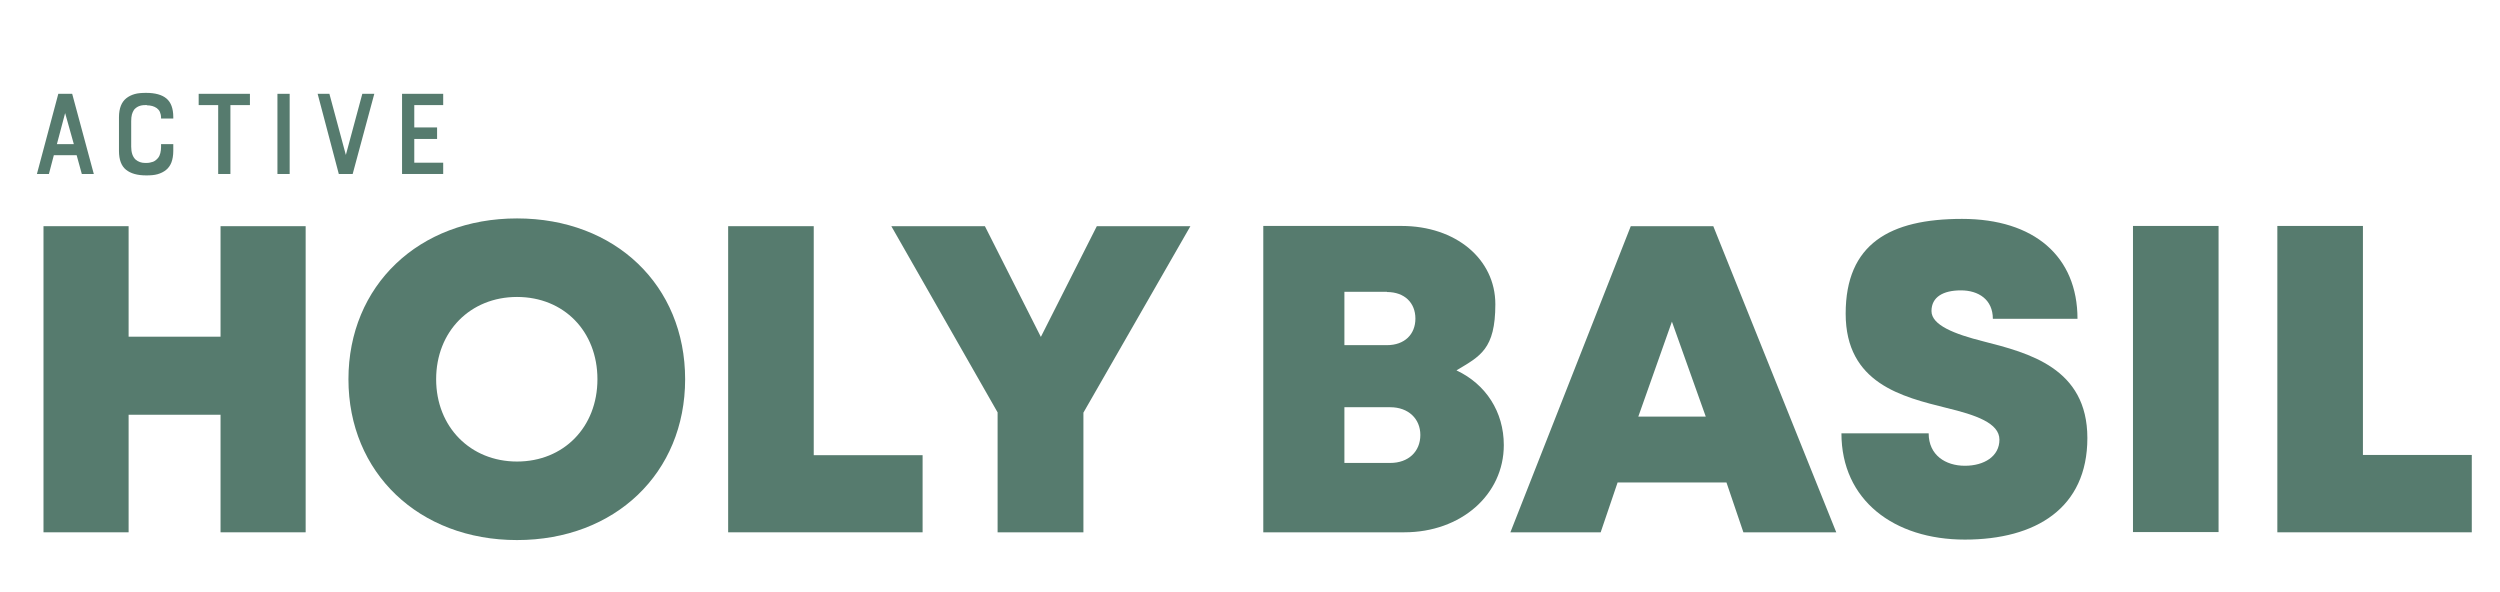 <?xml version="1.0" encoding="UTF-8"?>
<svg id="Layer_1" xmlns="http://www.w3.org/2000/svg" version="1.1" viewBox="0 0 1063.3 251.9">
  <!-- Generator: Adobe Illustrator 29.1.0, SVG Export Plug-In . SVG Version: 2.1.0 Build 142)  -->
  <defs>
    <style>
      .st0 {
        fill: #567b6e;
      }
    </style>
  </defs>
  <g>
    <path class="st0" d="M32.5,66h-9.6l-2.1,8h-5.1l9.1-34.1h5.9l9.2,34.1h-5.1l-2.2-8ZM24.2,61.3h7.2l-3.7-13.2-3.5,13.2Z"/>
    <path class="st0" d="M62.4,44.7h-.7c-2.1,0-3.6.7-4.7,2-.4.6-.7,1.3-.9,2-.2.8-.3,1.7-.3,2.8v10.9c0,2.4.6,4.3,1.9,5.5,1.1.9,2.4,1.4,4,1.4h.7c.9,0,1.8-.2,2.7-.5.8-.3,1.5-.9,2.1-1.6.5-.6.8-1.3,1-2.1.2-.8.3-1.7.3-2.6v-1.2h5.2v2.9c0,1.9-.3,3.6-.8,4.9-.5,1.3-1.3,2.4-2.3,3.2-1,.8-2.2,1.4-3.6,1.8s-3,.5-4.8.5c-3.8,0-6.6-.8-8.6-2.4-2-1.6-3-4.3-3-8v-14.4c0-1.9.3-3.5.8-4.8.5-1.3,1.3-2.4,2.3-3.2,1-.8,2.2-1.4,3.6-1.8s3.1-.5,4.9-.5c3.8,0,6.7.8,8.6,2.4,1.9,1.6,2.9,4.2,2.9,7.9v.6h-5.2v-.3c0-1-.2-1.8-.5-2.5-.3-.7-.8-1.2-1.3-1.6-.6-.4-1.2-.7-1.9-.9-.7-.2-1.5-.3-2.2-.3Z"/>
    <path class="st0" d="M106.3,44.7h-8.3v29.3h-5.2v-29.3h-8.3v-4.8h21.8v4.8Z"/>
    <path class="st0" d="M118,74v-34.1h5.2v34.1h-5.2Z"/>
    <path class="st0" d="M144.1,74l-9-34.1h5l7,26,7-26h5.1l-9.2,34.1h-5.9Z"/>
    <path class="st0" d="M176.2,54.2h9.7v4.9h-9.7v10.1h12.3v4.8h-17.5v-34.1h17.5v4.8h-12.3v9.5Z"/>
  </g>
  <path class="st0" d="M130,96.2v130.2h-36.2v-50h-39.1v50H18.5V96.2h36.2v47h39.1v-47h36.2Z"/>
  <path class="st0" d="M148.2,161.3c0-39.8,29.9-68.4,71.7-68.4s71.5,28.5,71.5,68.4-29.8,68.4-71.5,68.4-71.7-28.6-71.7-68.4ZM219.9,196.3c19.8,0,34.2-14.6,34.2-35s-14.3-35-34.2-35-34.4,14.7-34.4,35,14.6,35,34.4,35h0Z"/>
  <path class="st0" d="M392.4,193.5v32.9h-82.7V96.2h36.4v97.4h46.3Z"/>
  <path class="st0" d="M460.8,175.5v50.9h-36.5v-51l-45.2-79.2h39.8l23.8,47.1,23.8-47.1h39.8l-45.5,79.3Z"/>
  <path class="st0" d="M619.6,157.6c12.3,5.8,20,17.5,20,31.7,0,21.1-18.2,37.1-42.3,37.1h-60V96.1h58.8c23.1,0,39.9,14.1,39.9,33.3s-6.5,22.1-16.5,28.1h0ZM589.9,124.1h-18.1v22.7h18.1c7.5,0,12.1-4.6,12.1-11.3s-4.6-11.3-12.1-11.3ZM604.1,185c0-6.9-5.1-11.8-12.8-11.8h-19.5v23.7h19.5c7.8,0,12.8-4.9,12.8-11.9Z"/>
  <path class="st0" d="M734.2,205.2h-46.2l-7.2,21.2h-38.4l51.2-130.2h35.1l52.3,130.2h-39.5l-7.2-21.2ZM711.1,136.8l-14.3,40.4h28.7l-14.4-40.4Z"/>
  <path class="st0" d="M783.3,184.3h37c0,9.3,7.2,13.8,15.4,13.8s14.7-4,14.7-11.1-10.1-10.5-22.5-13.5c-18.8-4.7-42.9-10.4-42.9-40.1s18.8-40.3,49.5-40.3,49.1,16,49.1,42.5h-36c0-8.2-6.1-12.1-13.6-12.1s-12.5,2.8-12.5,8.8,9.8,9.8,22.1,12.9c19.2,4.9,44.2,11.3,44.2,41.1s-21.9,43.2-52.1,43.2-52.5-16.8-52.5-45.2Z"/>
  <path class="st0" d="M907.2,96.1h36.4v130.2h-36.4V96.1Z"/>
  <path class="st0" d="M1051.3,193.5v32.9h-82.7V96.1h36.4v97.4h46.3Z"/>
</svg>